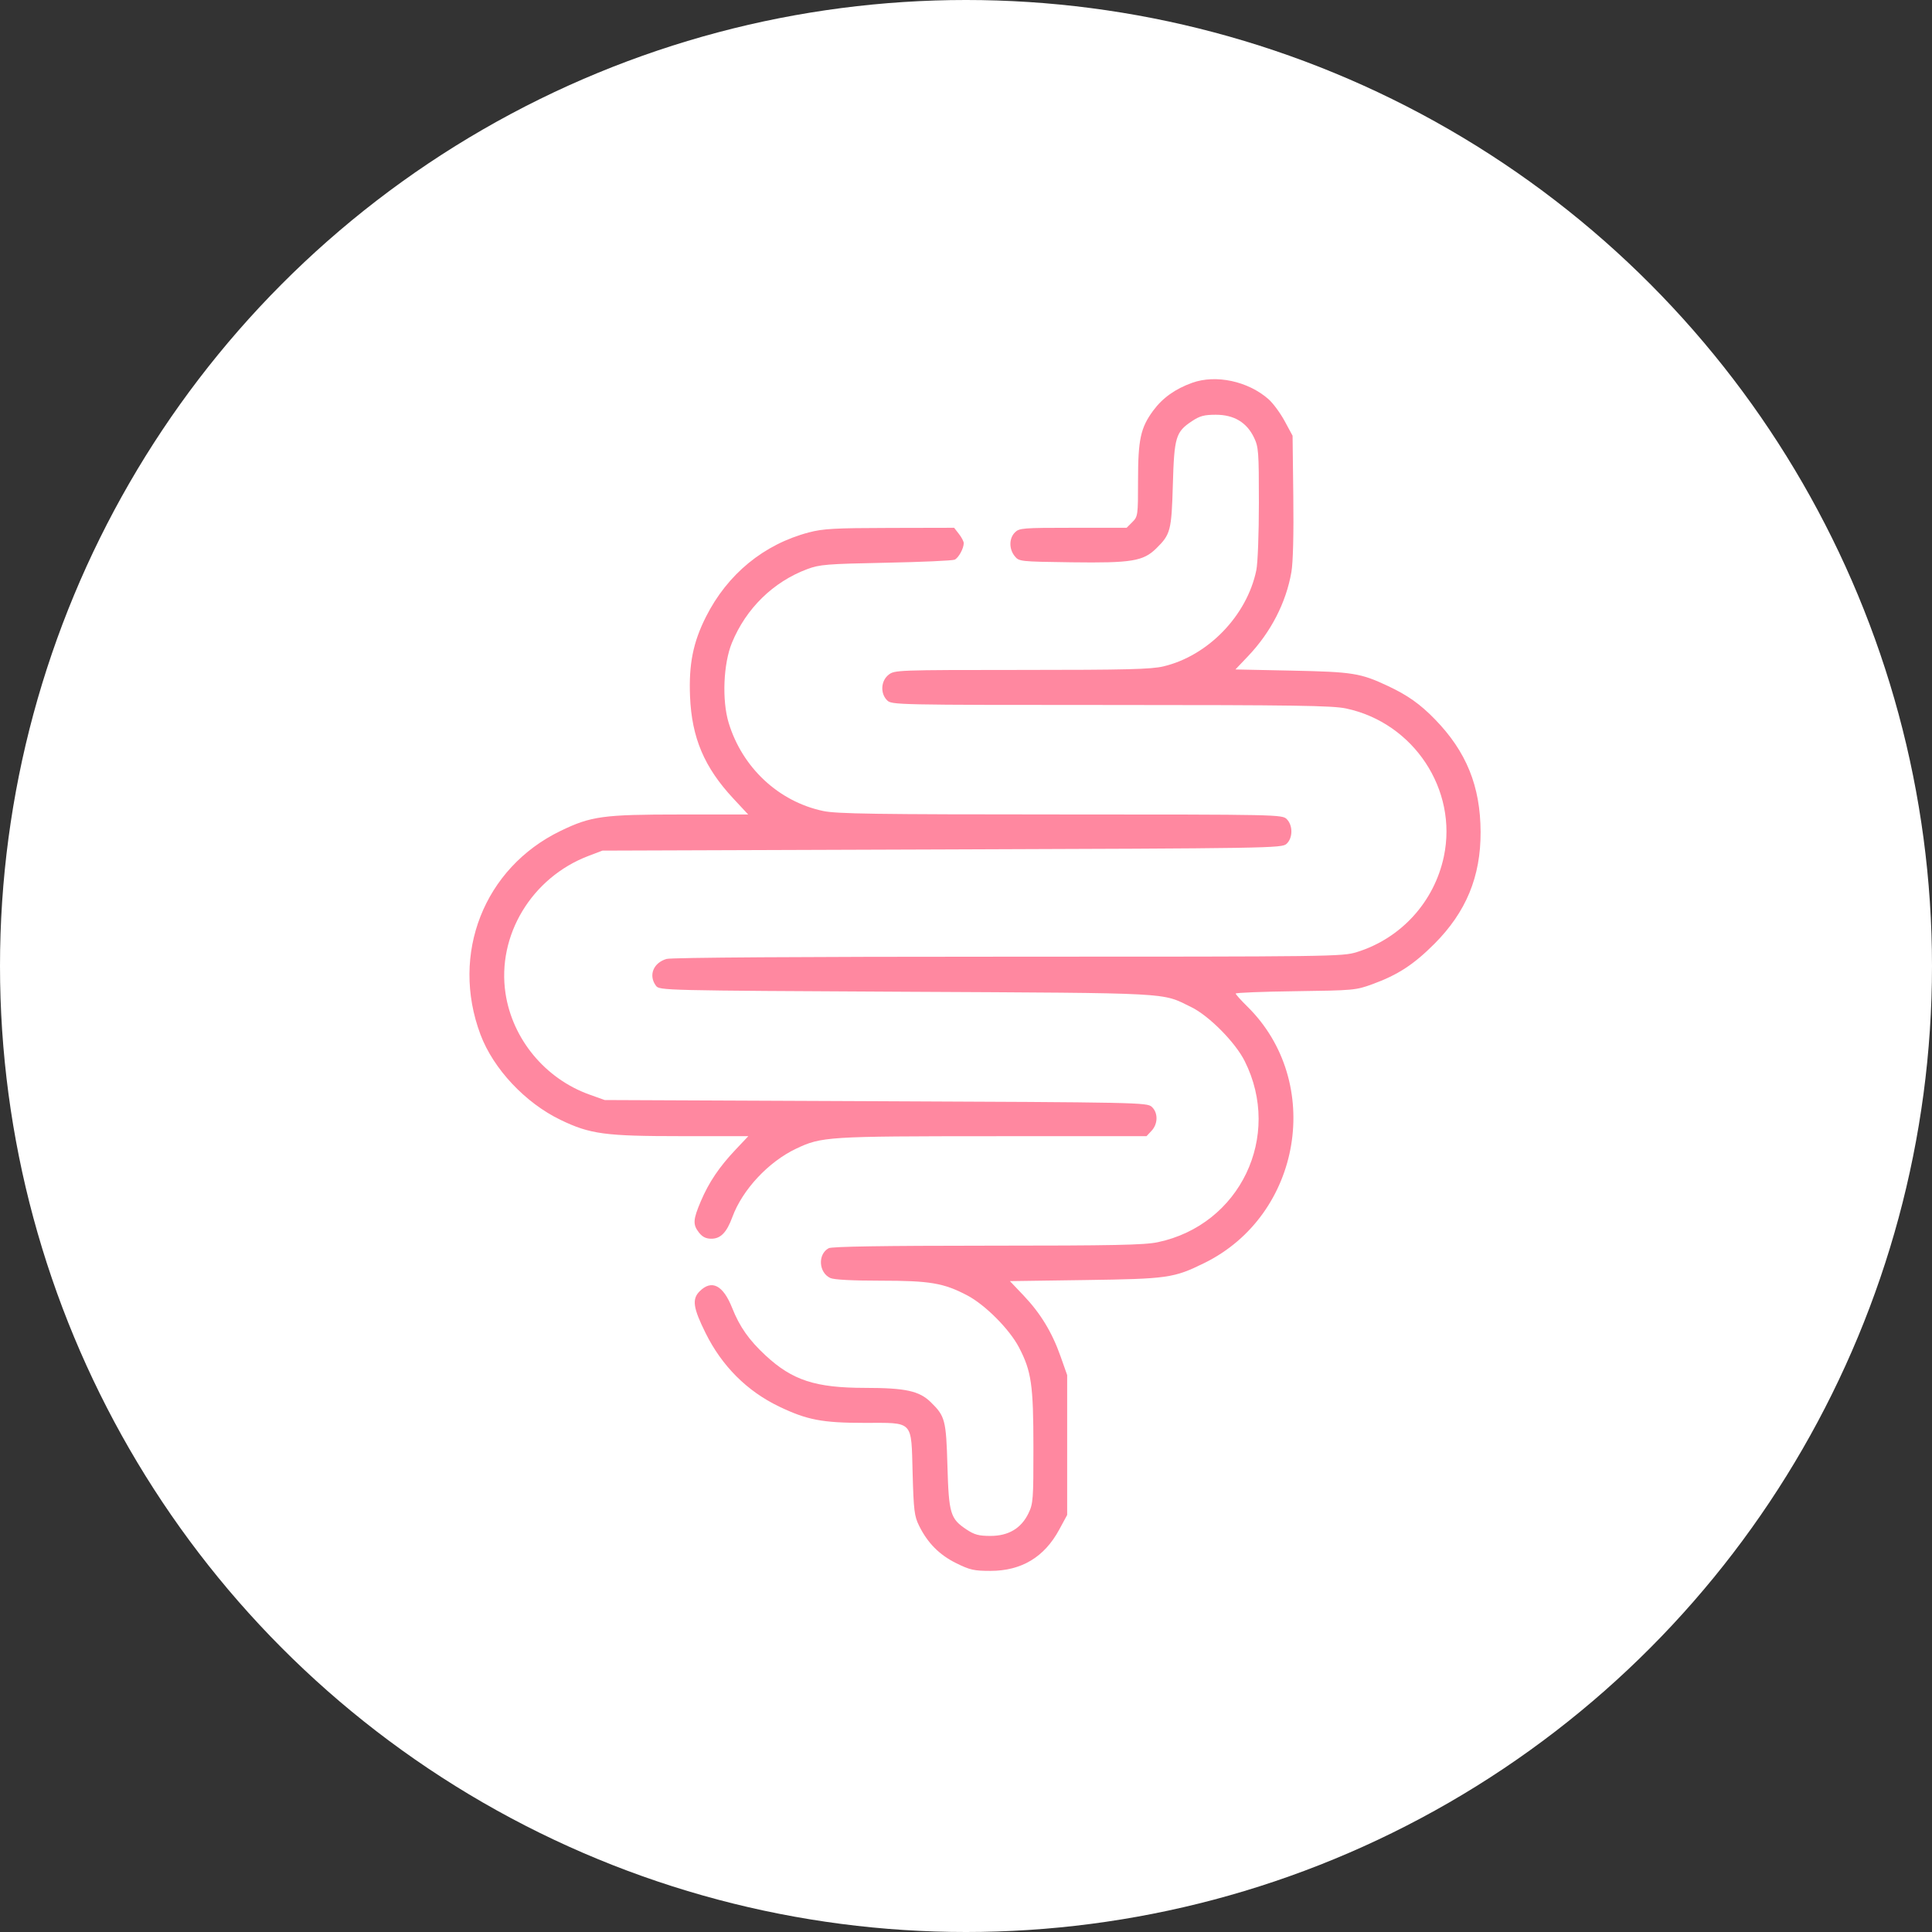 <?xml version="1.0" encoding="UTF-8"?> <svg xmlns="http://www.w3.org/2000/svg" width="107" height="107" viewBox="0 0 107 107" fill="none"><rect x="0" y="0" width="107" height="107" fill="#333333" stroke="none"/><circle cx="53.5" cy="53.5" r="53.5" fill="white"></circle><path fill-rule="evenodd" clip-rule="evenodd" d="M66.029 21.2C65.084 21.539 64.386 22.038 63.865 22.745C63.169 23.692 63.028 24.342 63.028 26.613C63.028 28.547 63.02 28.605 62.712 28.914L62.396 29.23H59.43C56.636 29.23 56.449 29.245 56.207 29.489C55.882 29.815 55.876 30.402 56.195 30.798C56.439 31.099 56.47 31.103 59.356 31.142C62.675 31.186 63.315 31.081 64.037 30.373C64.828 29.597 64.883 29.387 64.956 26.842C65.032 24.198 65.116 23.921 66.015 23.324C66.451 23.034 66.692 22.97 67.34 22.97C68.339 22.97 69.043 23.39 69.448 24.228C69.702 24.756 69.721 25 69.721 27.845C69.721 29.557 69.659 31.196 69.579 31.58C69.061 34.093 66.908 36.321 64.432 36.907C63.75 37.068 62.393 37.102 56.578 37.103C49.663 37.105 49.543 37.11 49.21 37.373C48.785 37.708 48.745 38.399 49.128 38.783C49.382 39.038 49.559 39.042 61.516 39.044C71.713 39.046 73.79 39.077 74.547 39.237C78.293 40.029 80.745 43.738 79.966 47.433C79.437 49.946 77.594 51.971 75.145 52.73C74.348 52.977 73.849 52.984 55.838 52.984C44.379 52.984 37.186 53.031 36.918 53.108C36.18 53.32 35.902 54.027 36.331 54.597C36.523 54.852 36.719 54.857 50.195 54.927C65.163 55.005 64.296 54.959 65.971 55.774C66.951 56.251 68.41 57.722 68.932 58.761C71.029 62.929 68.677 67.838 64.122 68.797C63.382 68.953 61.694 68.987 54.686 68.989C48.92 68.991 46.068 69.036 45.896 69.129C45.279 69.46 45.337 70.484 45.99 70.782C46.191 70.874 47.213 70.928 48.762 70.928C51.503 70.928 52.262 71.056 53.568 71.742C54.561 72.263 55.907 73.615 56.432 74.619C57.123 75.94 57.232 76.692 57.234 80.15C57.236 83.037 57.218 83.276 56.963 83.805C56.559 84.644 55.855 85.064 54.855 85.064C54.208 85.064 53.967 84.999 53.53 84.709C52.632 84.113 52.548 83.835 52.472 81.191C52.399 78.647 52.344 78.436 51.555 77.662C50.912 77.032 50.157 76.867 47.914 76.865C45.161 76.862 43.888 76.448 42.4 75.069C41.479 74.215 40.965 73.484 40.548 72.435C40.047 71.171 39.413 70.849 38.746 71.518C38.316 71.95 38.385 72.434 39.079 73.832C39.984 75.657 41.37 77.043 43.143 77.896C44.69 78.64 45.539 78.803 47.867 78.803C50.63 78.803 50.461 78.626 50.544 81.599C50.601 83.651 50.64 83.966 50.898 84.493C51.37 85.453 52.024 86.113 52.96 86.575C53.716 86.949 53.945 87 54.853 87C56.572 87 57.839 86.24 58.664 84.713L59.103 83.902V80.029V76.156L58.739 75.125C58.269 73.791 57.629 72.737 56.688 71.747L55.932 70.952L60.091 70.893C64.685 70.828 65.003 70.783 66.699 69.95C72.098 67.299 73.331 59.924 69.076 55.739C68.726 55.395 68.439 55.075 68.437 55.027C68.435 54.979 69.925 54.92 71.748 54.896C74.961 54.853 75.091 54.842 76.006 54.508C77.411 53.996 78.293 53.422 79.44 52.274C81.198 50.513 82.009 48.551 82 46.077C81.991 43.543 81.213 41.624 79.469 39.834C78.649 38.992 77.96 38.504 76.864 37.99C75.349 37.279 74.921 37.211 71.549 37.141L68.422 37.076L69.122 36.34C70.387 35.01 71.227 33.378 71.522 31.68C71.613 31.151 71.653 29.591 71.627 27.485L71.587 24.131L71.148 23.32C70.907 22.874 70.504 22.328 70.253 22.107C69.123 21.111 67.343 20.729 66.029 21.2ZM44.8 29.486C42.303 30.143 40.289 31.794 39.096 34.164C38.385 35.575 38.143 36.788 38.216 38.57C38.311 40.863 39.004 42.497 40.617 44.229L41.437 45.109H37.682C33.401 45.109 32.735 45.2 31.045 46.018C26.808 48.067 24.935 52.83 26.609 57.295C27.322 59.196 29.09 61.081 31.045 62.023C32.685 62.814 33.505 62.924 37.752 62.924H41.445L40.743 63.666C39.833 64.629 39.262 65.476 38.814 66.528C38.379 67.55 38.364 67.819 38.712 68.264C38.903 68.507 39.099 68.604 39.398 68.604C39.912 68.604 40.248 68.257 40.562 67.4C41.116 65.892 42.558 64.346 44.088 63.619C45.499 62.949 45.817 62.929 54.994 62.926L63.498 62.924L63.778 62.625C64.139 62.24 64.143 61.621 63.787 61.298C63.525 61.06 63.037 61.05 48.503 60.988L33.49 60.923L32.654 60.624C30.202 59.749 28.381 57.556 27.997 55.017C27.512 51.807 29.445 48.602 32.59 47.404L33.362 47.11L52.171 47.045C70.439 46.983 70.989 46.974 71.252 46.735C71.605 46.414 71.612 45.715 71.265 45.367C71.011 45.113 70.835 45.109 58.749 45.107C48.454 45.105 46.345 45.074 45.589 44.915C43.123 44.394 41.109 42.514 40.355 40.031C39.978 38.788 40.061 36.754 40.537 35.599C41.321 33.694 42.822 32.226 44.707 31.52C45.394 31.263 45.776 31.232 49.064 31.166C51.046 31.127 52.761 31.05 52.875 30.995C53.092 30.89 53.375 30.373 53.375 30.081C53.375 29.987 53.255 29.758 53.108 29.571L52.842 29.23L49.279 29.238C46.229 29.244 45.586 29.279 44.8 29.486Z" fill="#FF88A0"></path></svg> 